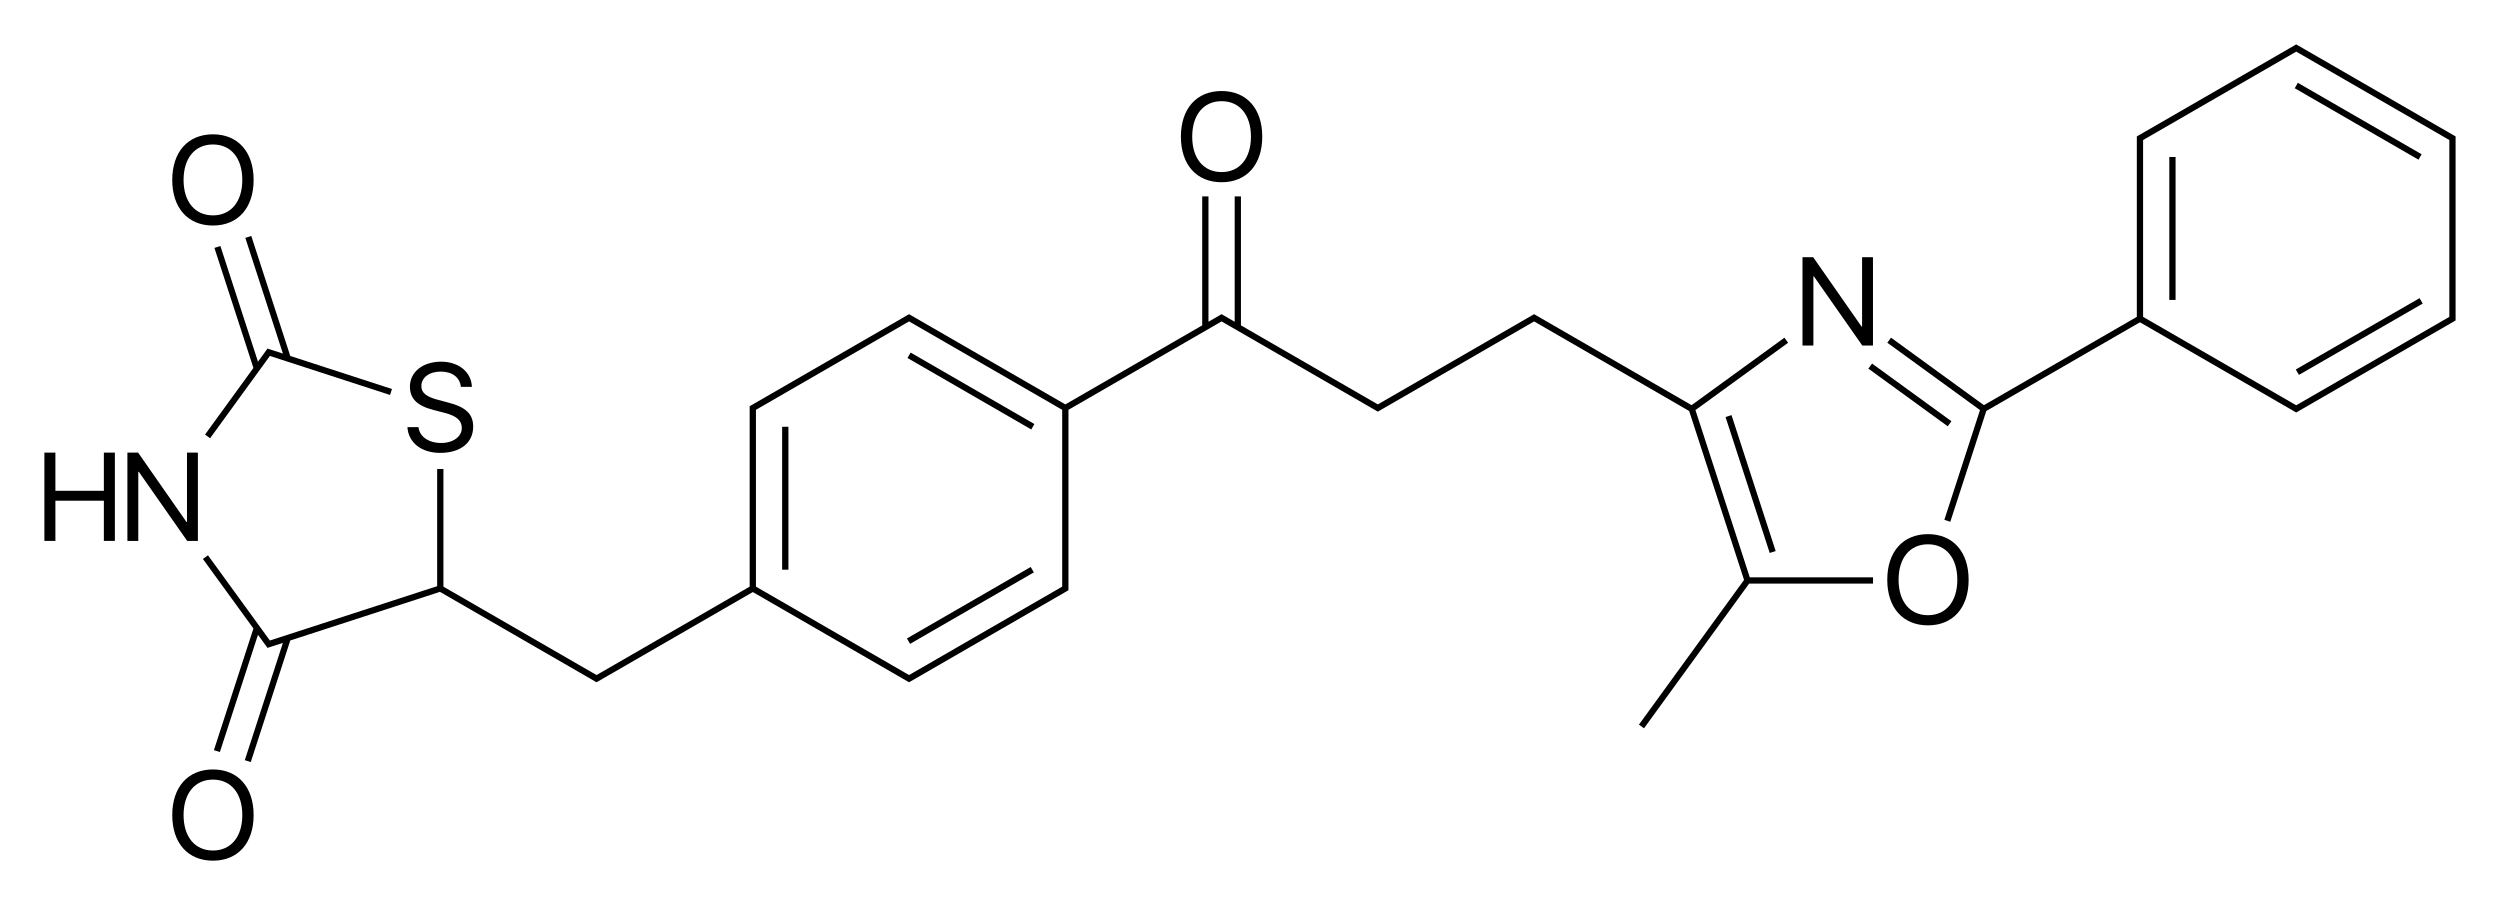 <?xml version="1.0" encoding="iso-8859-1"?>
<!-- Generator: Adobe Illustrator 19.1.0, SVG Export Plug-In . SVG Version: 6.00 Build 0)  -->
<svg version="1.1" id="&#x421;&#x43B;&#x43E;&#x439;_1"
	 xmlns="http://www.w3.org/2000/svg" xmlns:xlink="http://www.w3.org/1999/xlink" x="0px" y="0px" viewBox="0 0 798.094 288.935"
	 style="enable-background:new 0 0 798.094 288.935;" xml:space="preserve">
<g>
	<polygon points="78.314,75.941 90.315,112.876 86.087,111.502 85.398,111.277 84.97,111.865 83.794,113.483 83.794,113.483 
		82.356,115.462 70.355,78.527 68.453,79.145 80.903,117.462 65.454,138.726 67.071,139.903 86.16,113.629 124.513,126.091 
		125.132,124.189 92.666,113.64 80.216,75.323 	"/>
	<rect x="249.693" y="136.238" width="2" height="45.628"/>
	<rect x="308.966" y="170.459" transform="matrix(-0.5 -0.866 0.866 -0.5 297.389 558.342)" width="2" height="45.628"/>
	<rect x="287.152" y="123.831" transform="matrix(0.866 0.5 -0.5 0.866 103.944 -138.259)" width="45.628" height="2"/>
	<rect x="557.834" y="131.903" transform="matrix(-0.951 0.309 -0.309 -0.951 1138.119 128.979)" width="2" height="45.628"/>
	<rect x="594.017" y="125.199" transform="matrix(-0.809 -0.588 0.588 -0.809 1028.727 586.653)" width="31.308" height="2"/>
	<rect x="751.797" y="84.338" transform="matrix(-0.499 -0.866 0.866 -0.499 1036.013 812.823)" width="2" height="45.628"/>
	<rect x="729.982" y="37.71" transform="matrix(-0.866 -0.5 0.5 -0.866 1385.385 448.628)" width="45.628" height="2"/>
	<rect x="692.524" y="50.117" width="2" height="45.628"/>
	<path d="M67.979,245.638c-7.988,0-12.988,5.625-12.988,14.57c0,8.945,5,14.551,12.988,14.551c7.988,0,12.988-5.605,12.988-14.551
		C80.967,251.263,75.967,245.638,67.979,245.638z M67.979,271.517c-5.762,0-9.375-4.375-9.375-11.309
		c0-6.953,3.613-11.328,9.375-11.328c5.762,0,9.375,4.375,9.375,11.328C77.354,267.142,73.741,271.517,67.979,271.517z"/>
	<polygon points="63.172,172.676 63.172,144.492 59.695,144.492 59.695,166.621 59.519,166.621 44.09,144.492 40.672,144.492 
		40.672,172.676 44.148,172.676 44.148,150.625 44.324,150.625 59.754,172.676 	"/>
	<polygon points="33.156,156.68 17.687,156.68 17.687,144.492 14.172,144.492 14.172,172.676 17.687,172.676 17.687,159.844 
		33.156,159.844 33.156,172.676 36.672,172.676 36.672,144.492 33.156,144.492 	"/>
	<path d="M140.842,141.415c-4.023,0-6.914-2.012-7.246-5.058h-3.535c0.332,4.98,4.473,8.223,10.449,8.223
		c6.484,0,10.547-3.223,10.547-8.379c0-4.043-2.363-6.289-8.203-7.754l-2.949-0.781c-3.828-0.996-5.391-2.266-5.391-4.395
		c0-2.754,2.539-4.648,6.192-4.648c3.672,0,6.113,1.856,6.426,4.883h3.516c-0.156-4.726-4.219-8.047-9.824-8.047
		c-5.859,0-9.961,3.281-9.961,7.969c0,3.828,2.305,6.113,7.5,7.441l3.613,0.938c3.789,0.977,5.449,2.442,5.449,4.824
		C147.424,139.403,144.651,141.415,140.842,141.415z"/>
	<path d="M67.978,71.999c7.988,0,12.988-5.605,12.988-14.551c0-8.945-5-14.57-12.988-14.57c-7.988,0-12.988,5.625-12.988,14.57
		C54.99,66.393,59.99,71.999,67.978,71.999z M67.978,46.12c5.762,0,9.375,4.375,9.375,11.328c0,6.933-3.613,11.309-9.375,11.309
		c-5.762,0-9.375-4.375-9.375-11.309C58.603,50.495,62.217,46.12,67.978,46.12z"/>
	<path d="M389.974,58.178c7.988,0,12.988-5.605,12.988-14.551c0-8.945-5-14.57-12.988-14.57c-7.988,0-12.988,5.625-12.988,14.57
		C376.986,52.573,381.986,58.178,389.974,58.178z M389.974,32.3c5.762,0,9.375,4.375,9.375,11.328
		c0,6.933-3.613,11.309-9.375,11.309c-5.762,0-9.375-4.375-9.375-11.309C380.599,36.674,384.213,32.3,389.974,32.3z"/>
	<polygon points="578.9,88.246 579.076,88.246 594.505,110.297 597.923,110.297 597.923,82.114 594.447,82.114 594.447,104.243 
		594.271,104.243 578.841,82.114 575.423,82.114 575.423,110.297 578.9,110.297 	"/>
	<path d="M558.6,184.312l-16.957-52.188h0l-0.393-1.211l29.584-21.494l-1.177-1.617l-29.646,21.539l-48.039-27.753l0,0l-1.732-1
		l-0.499-0.29l-0.501,0.289l-49.384,28.512l-43.699-25.23l0-41.173h-2l0,40.018l-3.684-2.127l-0.5-0.288l-0.499,0.288l-1.732,1
		l-1.952,1.127l0-40.018h-2l0,41.173l-43.699,25.23l-49.383-28.512l-0.5-0.288l-0.5,0.288l-1.732,1l-48.151,27.8l-0.5,0.288v0.579v2
		l0,55.023l-48.883,28.223l-48.883-28.223v-37.553h-2v37.404L86.16,204.476l-0.749-1.031L66.39,177.265l-1.617,1.177l16.131,22.202
		L68.29,239.465l1.902,0.619l12.165-37.44l2.613,3.597l0.426,0.588l0.692-0.225l4.227-1.374L78.15,242.669l1.902,0.619
		l12.614-38.822l47.779-15.524l47.766,27.578l1.732,1l0.5,0.288l0.5-0.288l1.732-1l47.651-27.511l47.651,27.511l1.732,1l0.5,0.288
		l0.5-0.288l49.883-28.8l0.5-0.287v-0.579v-2l0-55.022l1.232-0.711l46.419-26.8l0,0l1.233-0.712l1.232,0.712l0,0l46.419,26.8
		l1.732,1l0.5,0.288l0.5-0.288l1.732-1l46.419-26.8l1.232-0.711l1.231,0.711l46.87,27.077l1.4,0.809l17.063,52.514l0.46,1.417
		l-33.557,46.187l1.617,1.177l33.557-46.188h1.49h38.066v-2h-38.066H558.6z M140.559,187.853L140.559,187.853L140.559,187.853
		L140.559,187.853z M337.86,187.986l-46.419,26.8l-1.232,0.712l-48.883-28.222v-1.423l0-55.023l1.232-0.711l47.652-27.512
		l1.232,0.712l46.419,26.8l1.232,0.711l0,56.445L337.86,187.986z"/>
	<path d="M615.474,170.517c-7.988,0-12.988,5.625-12.988,14.57s5,14.551,12.988,14.551s12.988-5.605,12.988-14.551
		S623.462,170.517,615.474,170.517z M615.474,196.396c-5.762,0-9.375-4.375-9.375-11.309c0-6.953,3.613-11.328,9.375-11.328
		s9.375,4.375,9.375,11.328C624.849,192.021,621.235,196.396,615.474,196.396z"/>
	<path d="M783.422,43.264l-48.151-27.8l-1.732-1l-0.5-0.288l-0.5,0.288l-48.151,27.8l-1.732,1l-0.501,0.288v0.579v2v53.6v1.423
		l-48.821,28.187l-1.092-0.794l-28.554-20.745l-1.177,1.617l29.584,21.494l-11.383,35.033l1.902,0.619l11.489-35.36l1.399-0.808
		l47.651-27.512l49.383,28.512l0.5,0.288l0.5-0.288l1.732-1l48.151-27.8l0.5-0.288v-0.579v-2v-53.6v-2l0.001-0.577L783.422,43.264z
		 M781.922,46.131v53.6v1.423l-48.883,28.223l-1.232-0.712l-47.651-27.511v-1.423v-53.6v-1.423l47.651-27.511l1.232-0.712
		l47.651,27.512l1.232,0.711V46.131z"/>
</g>
</svg>
